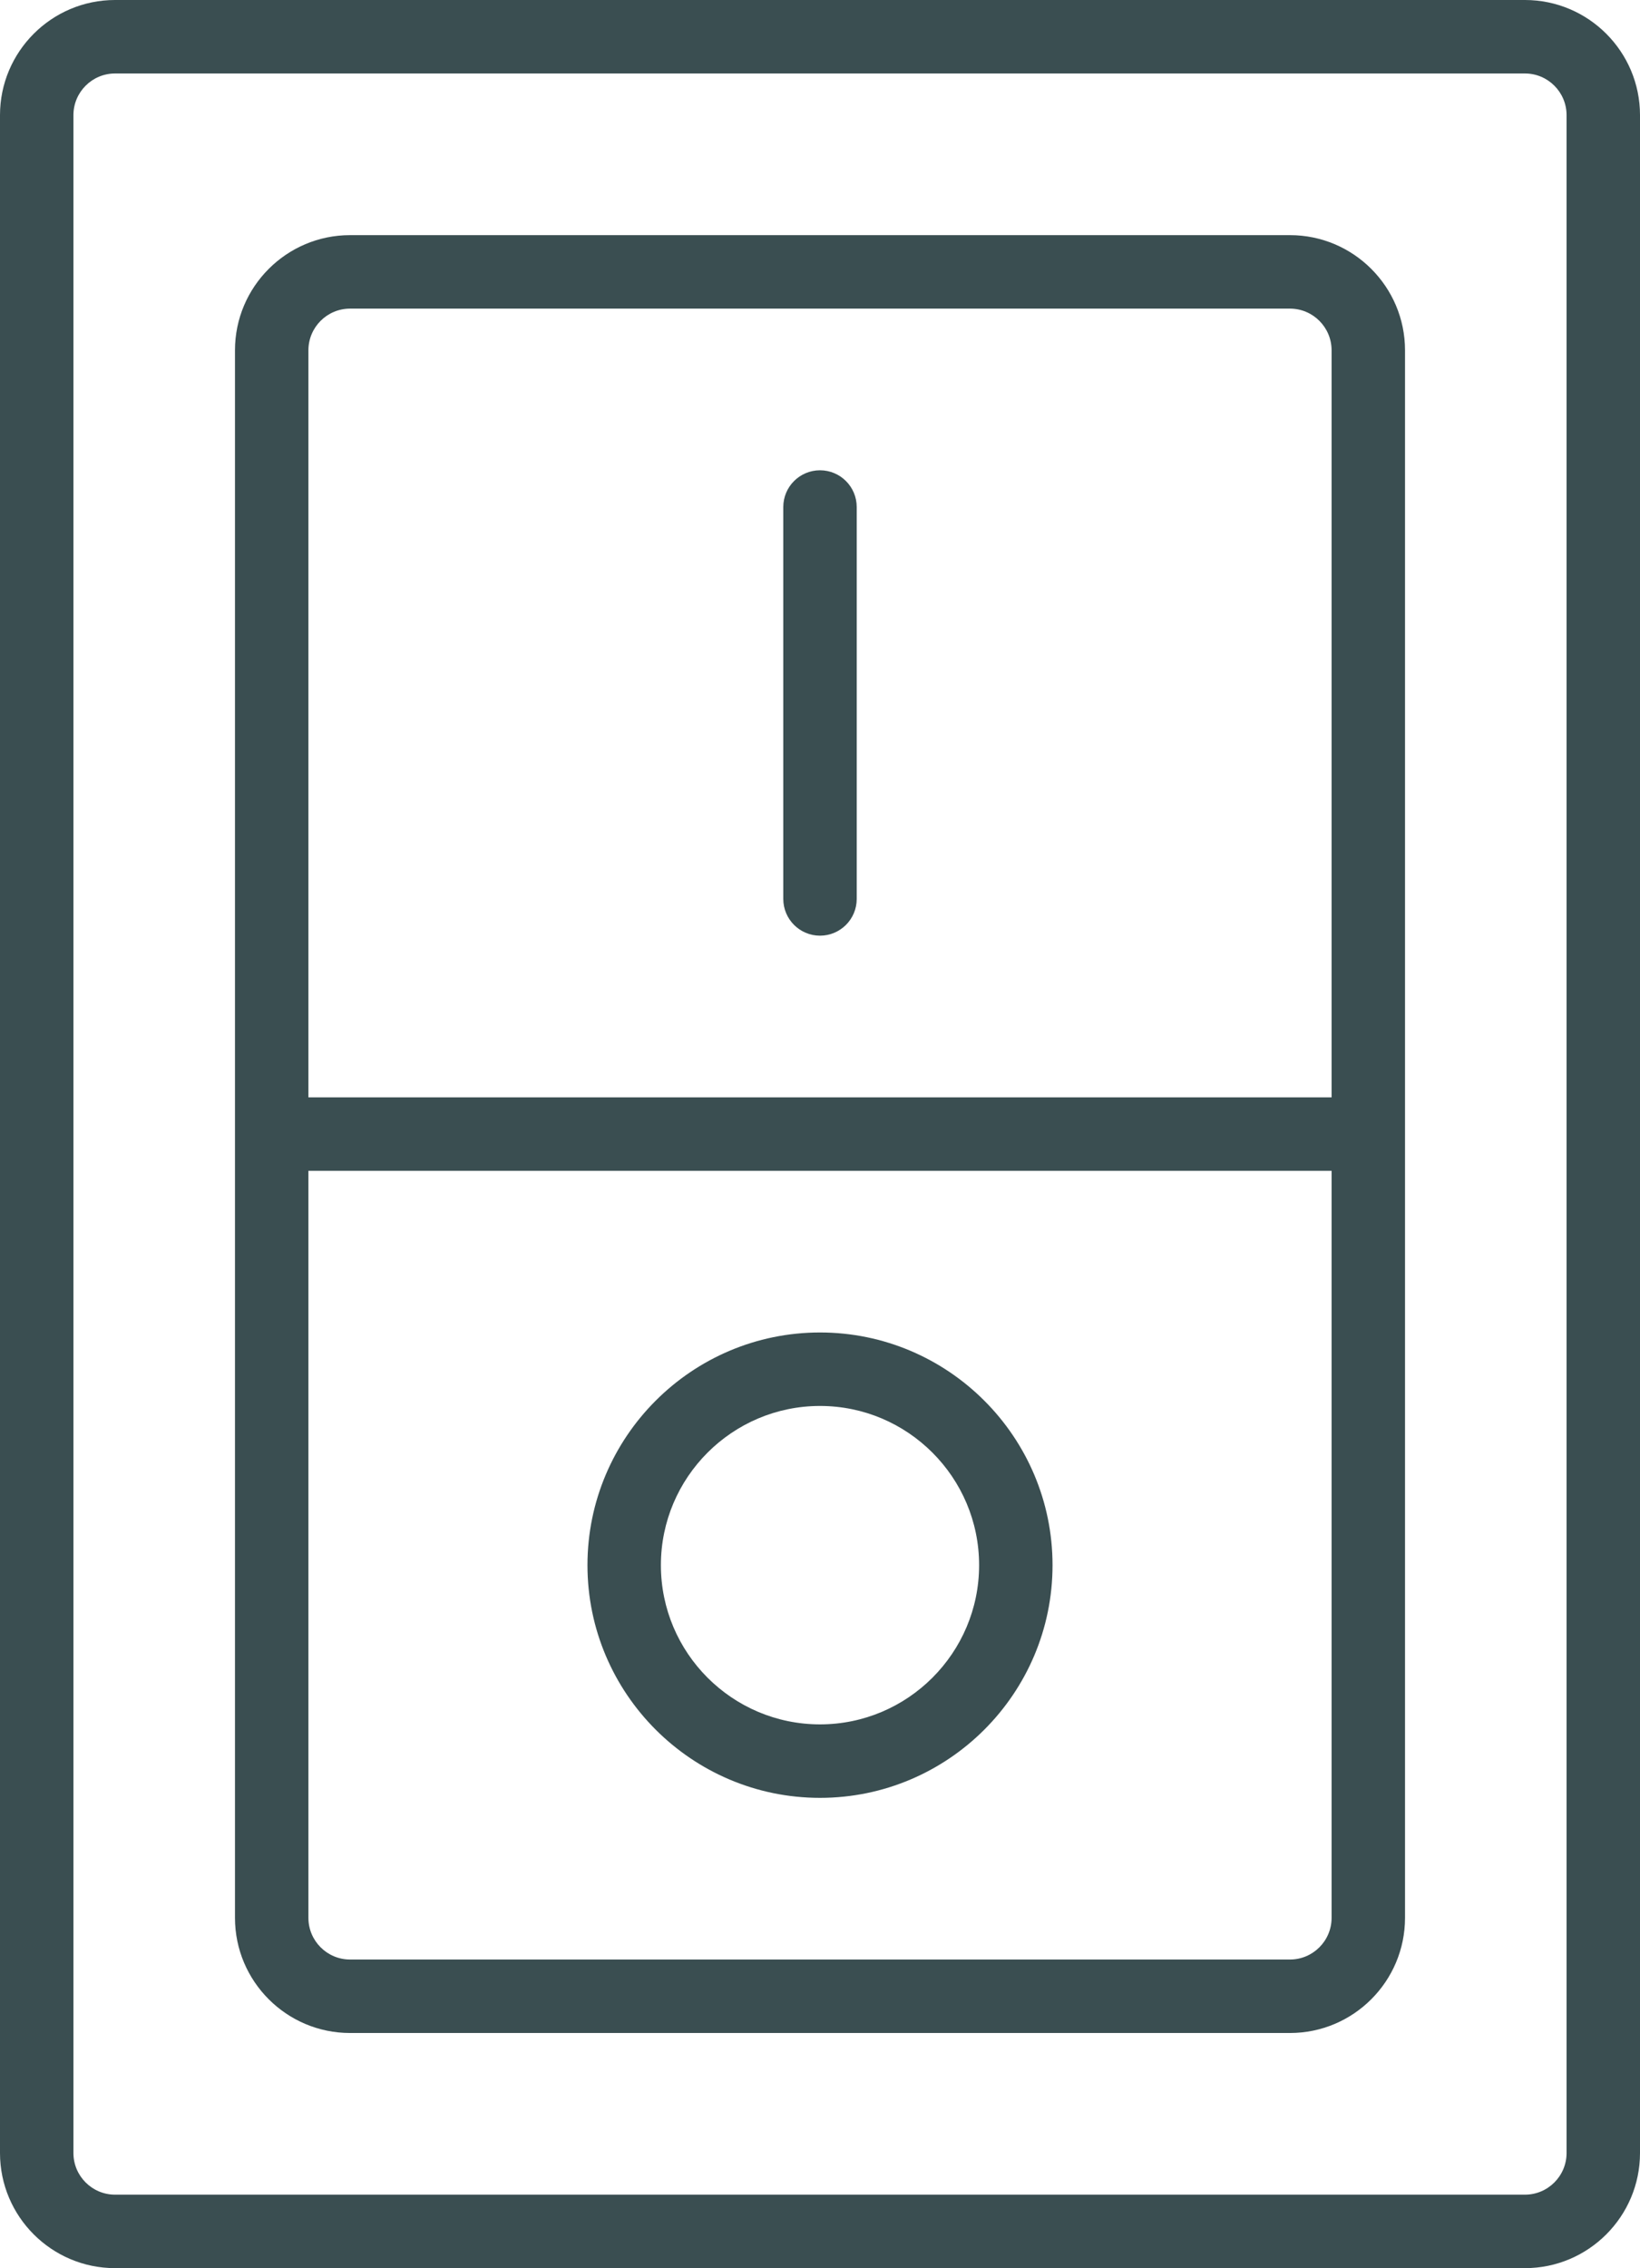 <svg xmlns="http://www.w3.org/2000/svg" xmlns:xlink="http://www.w3.org/1999/xlink" version="1.1" id="Capa_1" x="0px" y="0px" style="enable-background:new 0 0 463 463;" xml:space="preserve" viewBox="64 0 335 463">
<g>
	<path d="M375.5,0h-288C74.542,0,64,10.542,64,23.5v416c0,12.958,10.542,23.5,23.5,23.5h288c12.958,0,23.5-10.542,23.5-23.5v-416   C399,10.542,388.458,0,375.5,0z M384,439.5c0,4.687-3.813,8.5-8.5,8.5h-288c-4.687,0-8.5-3.813-8.5-8.5v-416   c0-4.687,3.813-8.5,8.5-8.5h288c4.687,0,8.5,3.813,8.5,8.5V439.5z" fill="#3a4e51"/>
	<path d="M327.5,48h-192C122.542,48,112,58.542,112,71.5v320c0,12.958,10.542,23.5,23.5,23.5h192c12.958,0,23.5-10.542,23.5-23.5   v-320C351,58.542,340.458,48,327.5,48z M135.5,63h192c4.687,0,8.5,3.813,8.5,8.5V224H127V71.5C127,66.813,130.813,63,135.5,63z    M327.5,400h-192c-4.687,0-8.5-3.813-8.5-8.5V239h209v152.5C336,396.187,332.187,400,327.5,400z" fill="#3a4e51"/>
	<path d="M231.5,272c-26.191,0-47.5,21.309-47.5,47.5s21.309,47.5,47.5,47.5s47.5-21.309,47.5-47.5S257.691,272,231.5,272z    M231.5,352c-17.92,0-32.5-14.58-32.5-32.5s14.58-32.5,32.5-32.5s32.5,14.58,32.5,32.5S249.42,352,231.5,352z" fill="#3a4e51"/>
	<path d="M231.5,191c4.142,0,7.5-3.358,7.5-7.5v-80c0-4.142-3.358-7.5-7.5-7.5s-7.5,3.358-7.5,7.5v80   C224,187.642,227.358,191,231.5,191z" fill="#3a4e51"/>
</g>
</svg>